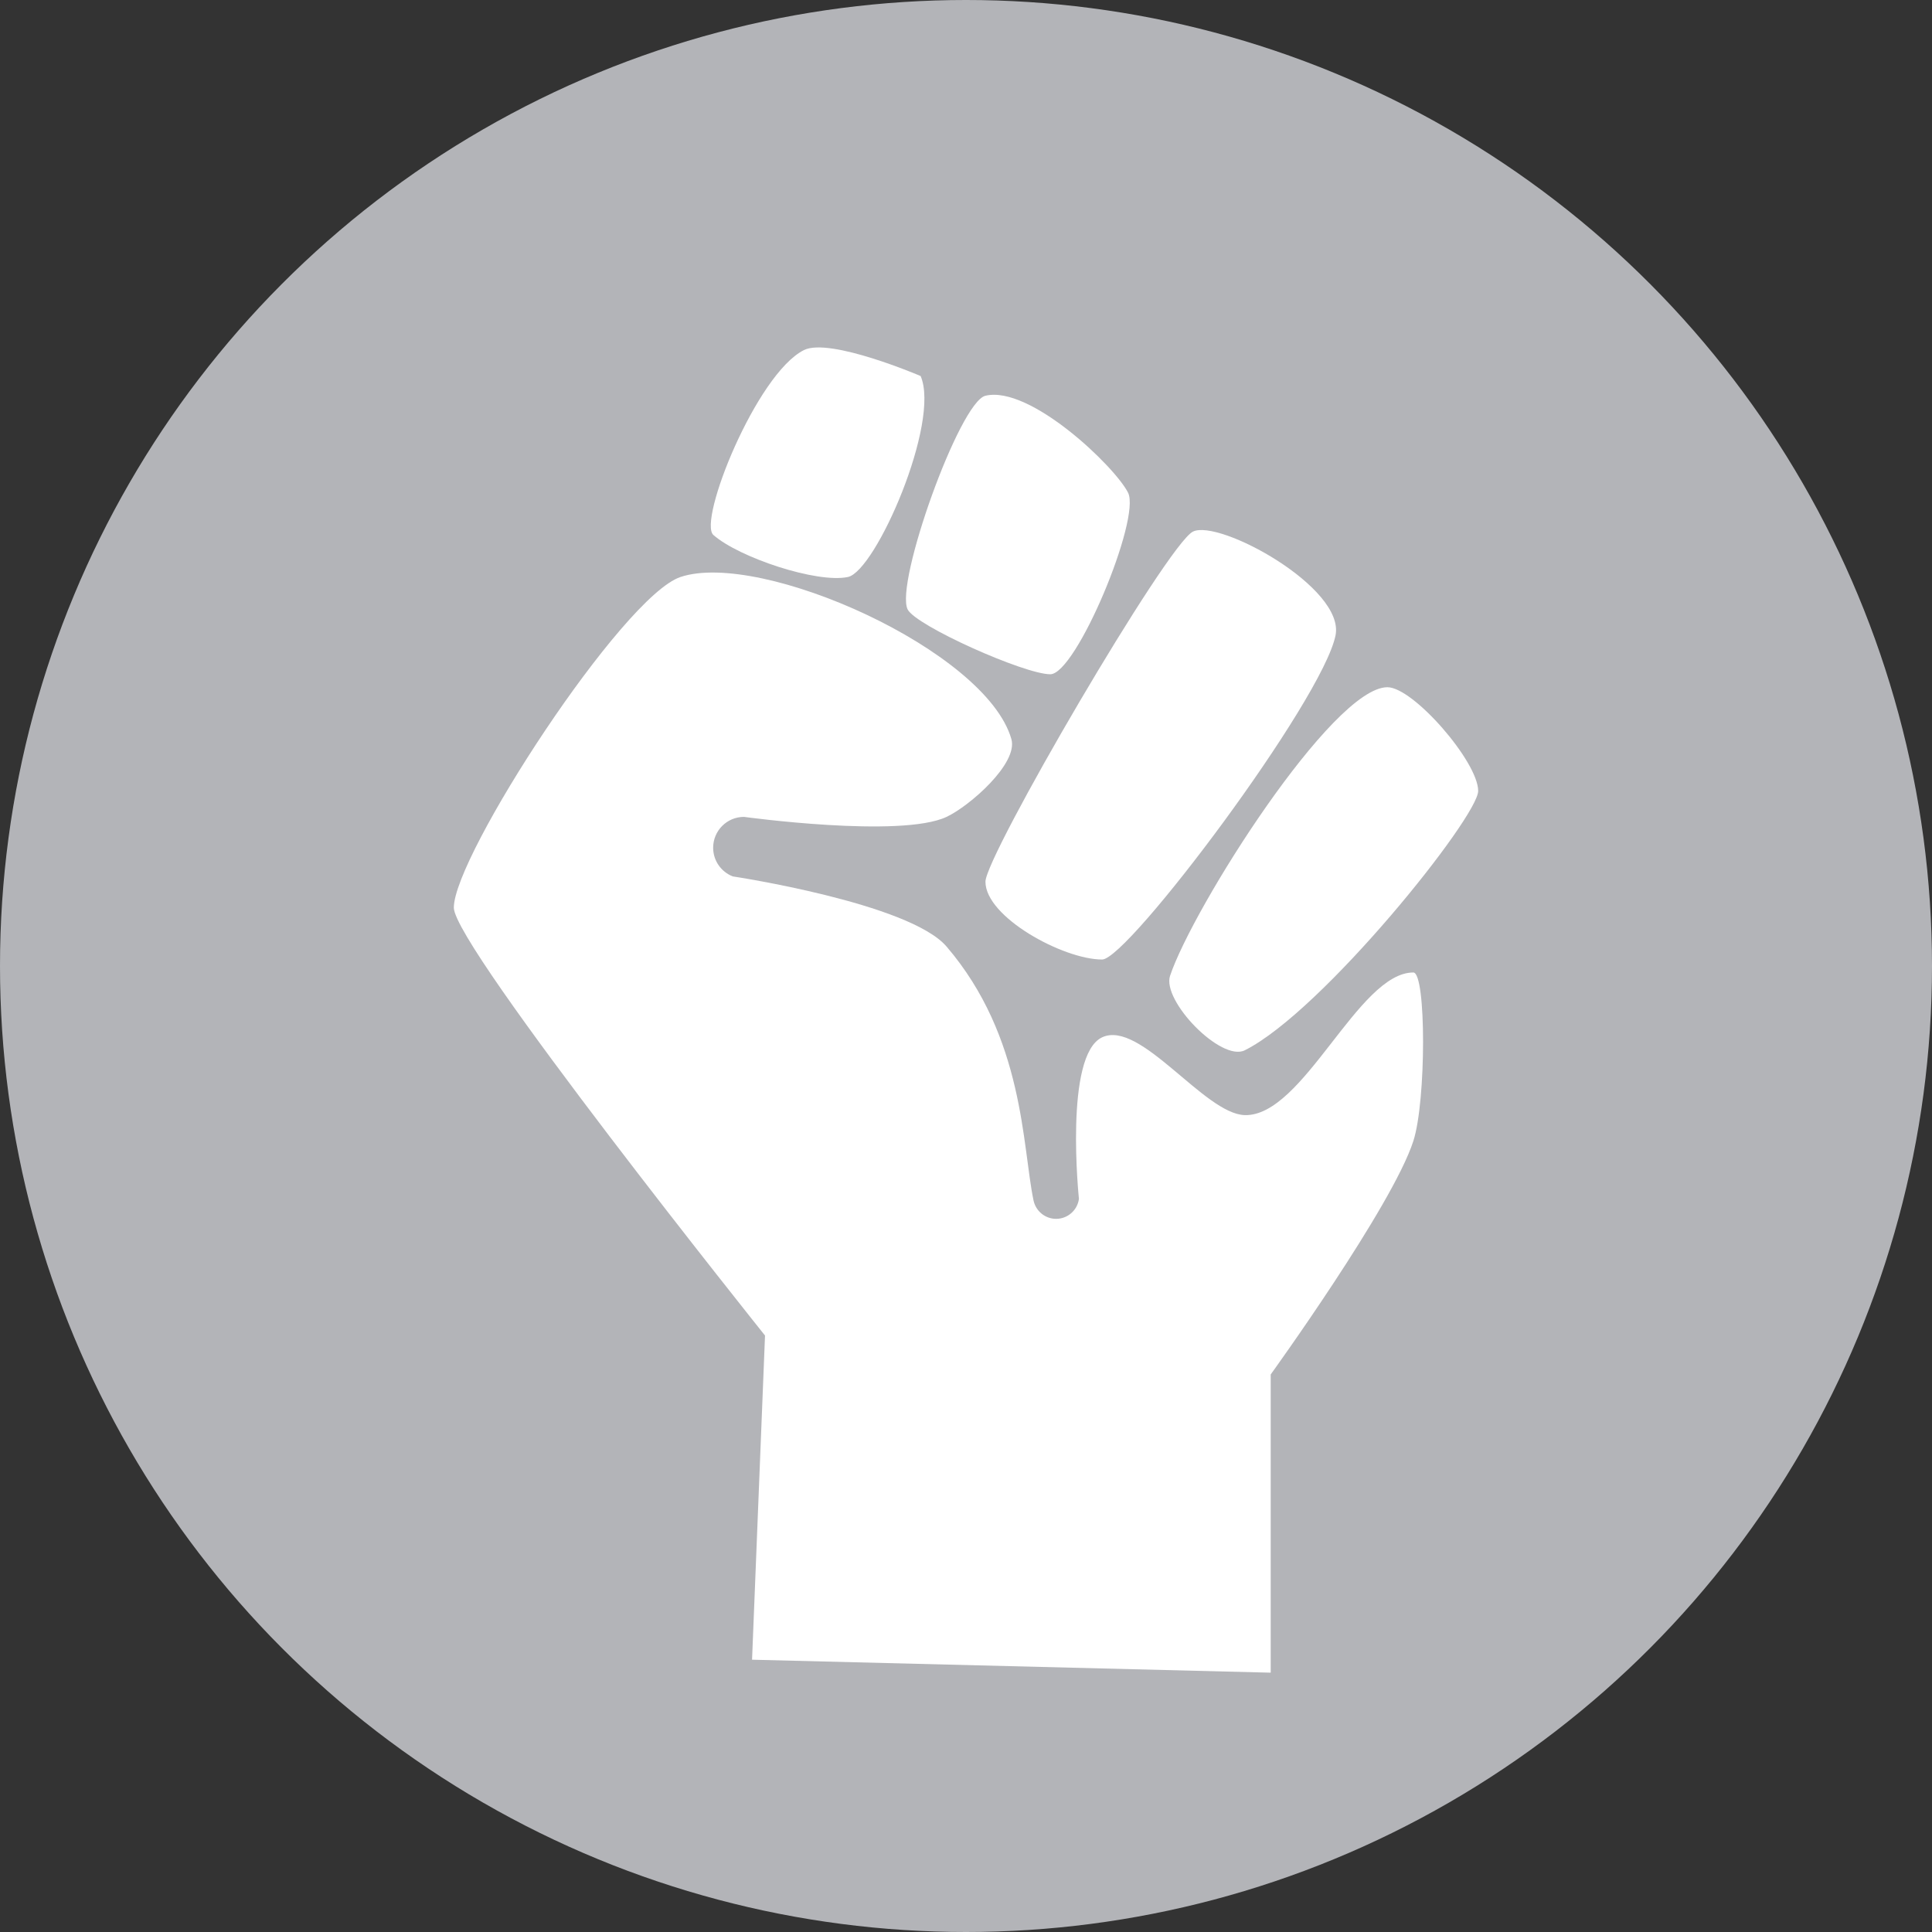 <?xml version="1.0" encoding="UTF-8"?>
<svg id="Layer_2" data-name="Layer 2" xmlns="http://www.w3.org/2000/svg" viewBox="0 0 149 149">
  <rect x="0" y="0" width="149" height="149" fill="#333333" stroke="none"/>
  <defs>
    <style>
      .cls-1 {
        fill: #fff;
      }

      .cls-2 {
        fill: #b3b4b8;
      }
    </style>
  </defs>
  <g id="Layer_1-2" data-name="Layer 1">
    <g>
      <circle class="cls-2" cx="74.5" cy="74.5" r="74.5"/>
      <path class="cls-1" d="m52.48,44.5c-4.48,1.5-17.48,21.5-17.48,25.5,0,3,24,33,24,33l-1,25,40,1v-23s9.38-12.98,11-18c1-3.09,1-13,0-13-4.26,0-8.47,11.12-13,11-3.13-.09-8.05-7.38-11-6s-1.79,12.46-1.79,12.46c-.12.88-.87,1.54-1.76,1.54h0c-.84,0-1.56-.59-1.74-1.41-.88-4.19-.71-12.59-6.71-19.59-2.88-3.36-16.49-5.41-16.49-5.41-.91-.36-1.51-1.23-1.51-2.21h0c0-1.31,1.06-2.38,2.38-2.38,0,0,12.09,1.66,15.62,0,1.77-.83,5.54-4.12,5-6-1.95-6.83-19.32-14.58-25.52-12.5Z"/>
      <path class="cls-1" d="m107,53c-4.24,0-15,17-16.76,22.25-.65,1.93,3.94,6.66,5.76,5.75,6-3,18-18,18-20,0-2.24-5-8-7-8Z"/>
      <path class="cls-1" d="m92,41c2-1,11.74,4.32,11,8-1,5-16,25-18,25-3,0-9-3.27-9-6,0-2,14-26,16-27Z"/>
      <path class="cls-1" d="m76,30.52c3.44-.82,10,5.48,11,7.48s-4,14-6,14-10.37-3.74-11-5c-1-2,4-16,6-16.48Z"/>
      <path class="cls-1" d="m71,29s-7-3-9-2c-3.66,1.83-8.2,13.19-6.98,14.26,1.98,1.74,7.98,3.74,10.37,3.24,2.15-.45,7.16-11.94,5.61-15.5Z"/>
    </g>
  </g>
</svg>
